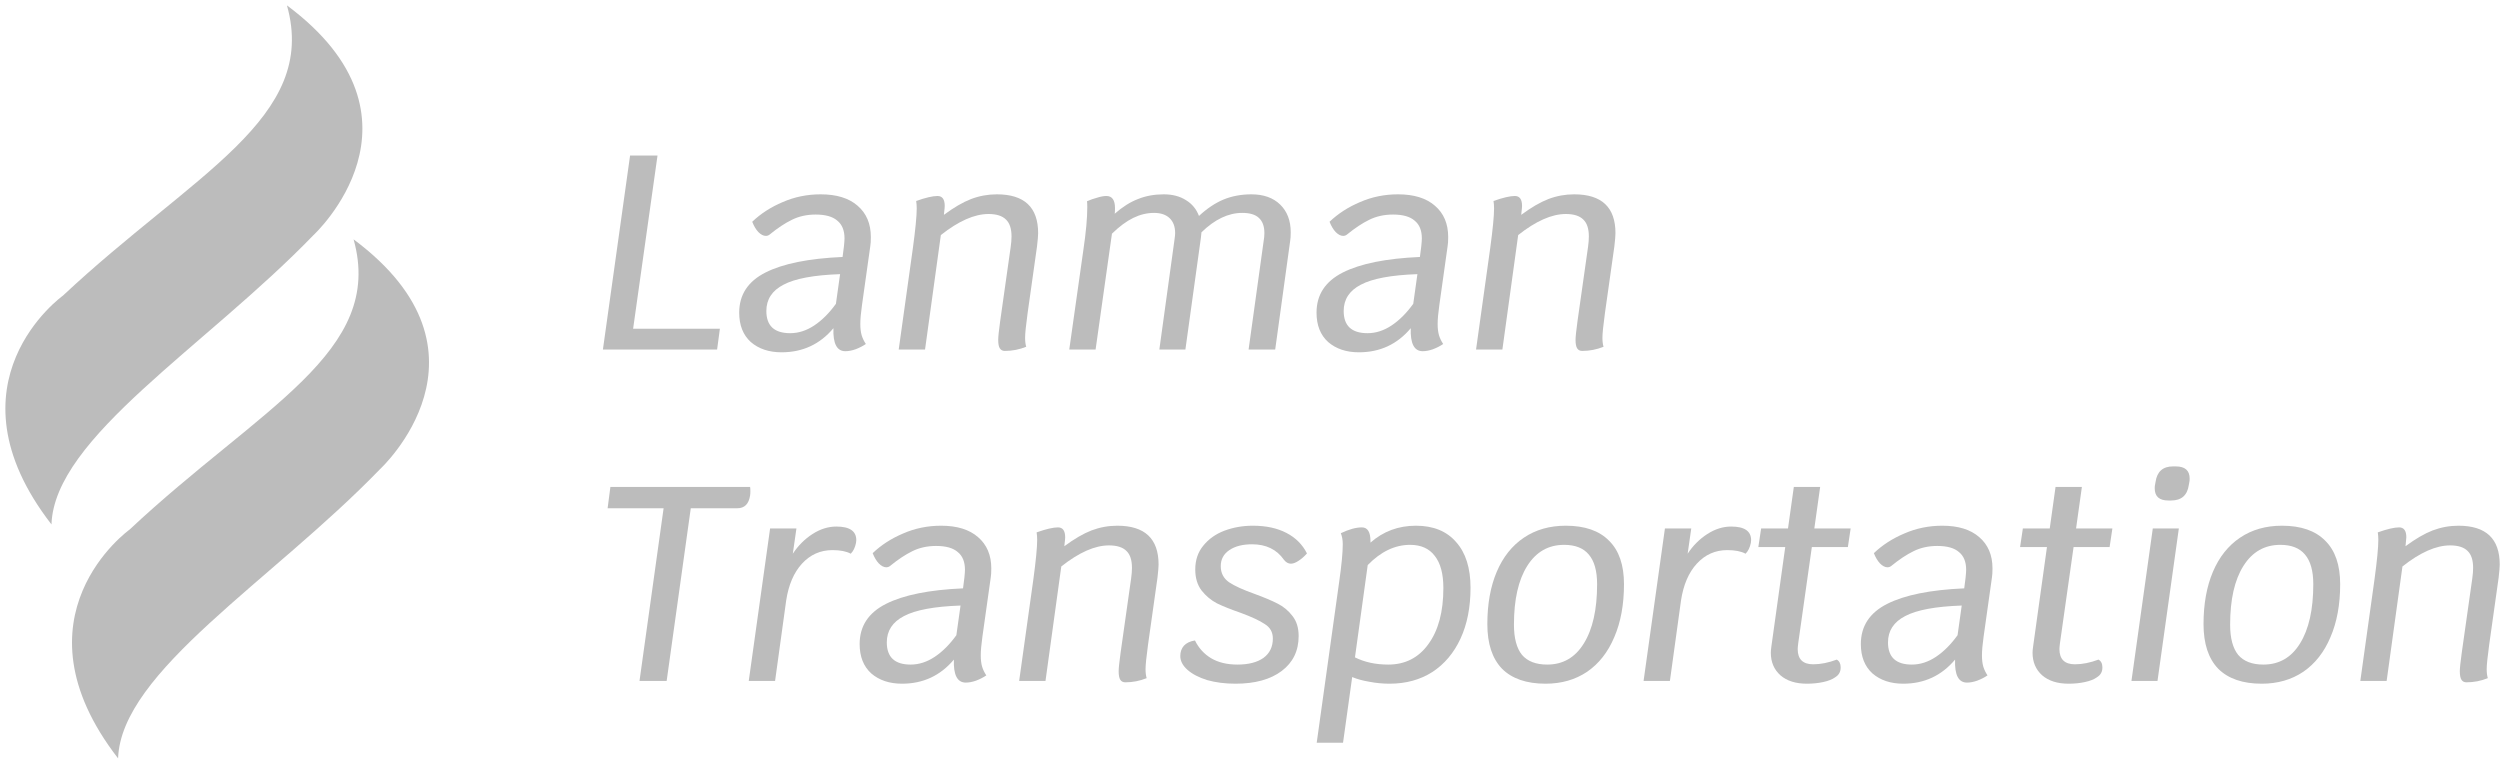 <?xml version="1.0" encoding="UTF-8"?> <svg xmlns="http://www.w3.org/2000/svg" width="190" height="58" viewBox="0 0 190 58" fill="none"><path d="M54.711 24.985L54.5 26.565H45.821L47.886 11.82H49.971L48.117 24.985H54.711Z" fill="#BCBCBC"></path><path d="M65.51 23.195C65.426 23.784 65.384 24.262 65.384 24.627C65.384 24.964 65.419 25.252 65.489 25.491C65.559 25.715 65.665 25.933 65.805 26.143C65.58 26.298 65.321 26.431 65.026 26.544C64.745 26.642 64.485 26.691 64.246 26.691C63.6 26.691 63.298 26.108 63.341 24.943C62.316 26.165 61.002 26.775 59.401 26.775C58.447 26.775 57.667 26.516 57.063 25.996C56.474 25.462 56.179 24.718 56.179 23.763C56.179 22.401 56.846 21.383 58.18 20.709C59.514 20.035 61.466 19.642 64.036 19.529L64.141 18.708C64.169 18.427 64.183 18.23 64.183 18.118C64.183 17.514 64.001 17.065 63.636 16.77C63.284 16.461 62.737 16.306 61.992 16.306C61.318 16.306 60.715 16.44 60.181 16.707C59.661 16.959 59.1 17.331 58.496 17.823C58.411 17.893 58.313 17.928 58.201 17.928C58.018 17.928 57.829 17.83 57.632 17.634C57.45 17.437 57.295 17.177 57.169 16.854C57.815 16.236 58.587 15.738 59.486 15.358C60.385 14.965 61.346 14.769 62.372 14.769C63.579 14.769 64.513 15.057 65.173 15.632C65.847 16.208 66.184 17.002 66.184 18.013C66.184 18.322 66.17 18.553 66.142 18.708L65.51 23.195ZM60.054 25.322C60.687 25.322 61.297 25.125 61.887 24.732C62.477 24.339 63.025 23.791 63.53 23.089L63.846 20.835C61.852 20.905 60.42 21.172 59.549 21.636C58.678 22.085 58.243 22.752 58.243 23.637C58.243 24.76 58.847 25.322 60.054 25.322Z" fill="#BCBCBC"></path><path d="M75.759 14.769C77.851 14.769 78.898 15.752 78.898 17.718C78.898 17.914 78.87 18.251 78.813 18.729L78.097 23.805C77.971 24.732 77.908 25.35 77.908 25.659C77.908 25.94 77.936 26.172 77.992 26.354C77.472 26.565 76.932 26.67 76.37 26.67C76.201 26.67 76.075 26.607 75.991 26.48C75.906 26.354 75.864 26.137 75.864 25.828C75.864 25.603 75.913 25.132 76.012 24.416L76.812 18.771C76.854 18.476 76.876 18.209 76.876 17.971C76.876 17.381 76.735 16.952 76.454 16.686C76.173 16.405 75.731 16.264 75.127 16.264C74.06 16.264 72.852 16.798 71.504 17.865L70.303 26.565H68.302L69.376 18.876C69.573 17.43 69.671 16.419 69.671 15.843C69.671 15.632 69.657 15.443 69.629 15.274C70.346 15.021 70.886 14.895 71.251 14.895C71.616 14.895 71.799 15.148 71.799 15.653C71.799 15.738 71.785 15.892 71.757 16.117L71.736 16.328C72.494 15.766 73.182 15.366 73.8 15.127C74.432 14.888 75.085 14.769 75.759 14.769Z" fill="#BCBCBC"></path><path d="M95.104 14.769C96.03 14.769 96.761 15.028 97.294 15.548C97.828 16.068 98.095 16.77 98.095 17.654C98.095 17.935 98.081 18.153 98.053 18.308L96.915 26.565H94.893L96.03 18.371C96.073 18.132 96.094 17.914 96.094 17.718C96.094 17.198 95.953 16.812 95.672 16.559C95.406 16.306 94.984 16.18 94.408 16.18C93.355 16.18 92.323 16.672 91.312 17.654L91.27 18.055L90.09 26.565H88.11L89.269 18.16C89.297 17.963 89.311 17.816 89.311 17.718C89.311 17.226 89.17 16.847 88.89 16.58C88.609 16.313 88.216 16.18 87.71 16.18C87.176 16.18 86.65 16.306 86.13 16.559C85.611 16.812 85.07 17.212 84.508 17.76L83.265 26.565H81.264L82.338 18.982C82.535 17.648 82.633 16.573 82.633 15.759C82.633 15.52 82.626 15.366 82.612 15.295C82.865 15.183 83.125 15.092 83.392 15.021C83.659 14.937 83.89 14.895 84.087 14.895C84.522 14.895 84.74 15.204 84.74 15.822C84.74 16.005 84.733 16.145 84.719 16.243C85.309 15.724 85.898 15.351 86.488 15.127C87.078 14.888 87.731 14.769 88.447 14.769C89.107 14.769 89.669 14.916 90.132 15.211C90.596 15.492 90.926 15.892 91.122 16.412C91.726 15.85 92.344 15.436 92.976 15.169C93.622 14.902 94.331 14.769 95.104 14.769Z" fill="#BCBCBC"></path><path d="M109.388 23.195C109.303 23.784 109.261 24.262 109.261 24.627C109.261 24.964 109.296 25.252 109.366 25.491C109.437 25.715 109.542 25.933 109.682 26.143C109.458 26.298 109.198 26.431 108.903 26.544C108.622 26.642 108.362 26.691 108.124 26.691C107.478 26.691 107.176 26.108 107.218 24.943C106.193 26.165 104.88 26.775 103.279 26.775C102.324 26.775 101.545 26.516 100.941 25.996C100.351 25.462 100.056 24.718 100.056 23.763C100.056 22.401 100.723 21.383 102.057 20.709C103.391 20.035 105.343 19.642 107.913 19.529L108.018 18.708C108.046 18.427 108.06 18.23 108.06 18.118C108.06 17.514 107.878 17.065 107.513 16.77C107.162 16.461 106.614 16.306 105.87 16.306C105.196 16.306 104.592 16.44 104.058 16.707C103.539 16.959 102.977 17.331 102.373 17.823C102.289 17.893 102.191 17.928 102.078 17.928C101.896 17.928 101.706 17.83 101.509 17.634C101.327 17.437 101.172 17.177 101.046 16.854C101.692 16.236 102.464 15.738 103.363 15.358C104.262 14.965 105.224 14.769 106.249 14.769C107.457 14.769 108.39 15.057 109.05 15.632C109.725 16.208 110.062 17.002 110.062 18.013C110.062 18.322 110.048 18.553 110.019 18.708L109.388 23.195ZM103.932 25.322C104.564 25.322 105.175 25.125 105.764 24.732C106.354 24.339 106.902 23.791 107.407 23.089L107.723 20.835C105.729 20.905 104.297 21.172 103.426 21.636C102.556 22.085 102.12 22.752 102.12 23.637C102.12 24.76 102.724 25.322 103.932 25.322Z" fill="#BCBCBC"></path><path d="M119.636 14.769C121.729 14.769 122.775 15.752 122.775 17.718C122.775 17.914 122.747 18.251 122.691 18.729L121.974 23.805C121.848 24.732 121.785 25.35 121.785 25.659C121.785 25.94 121.813 26.172 121.869 26.354C121.35 26.565 120.809 26.67 120.247 26.67C120.079 26.67 119.952 26.607 119.868 26.48C119.784 26.354 119.742 26.137 119.742 25.828C119.742 25.603 119.791 25.132 119.889 24.416L120.69 18.771C120.732 18.476 120.753 18.209 120.753 17.971C120.753 17.381 120.612 16.952 120.331 16.686C120.051 16.405 119.608 16.264 119.004 16.264C117.937 16.264 116.729 16.798 115.381 17.865L114.181 26.565H112.18L113.254 18.876C113.45 17.43 113.549 16.419 113.549 15.843C113.549 15.632 113.535 15.443 113.507 15.274C114.223 15.021 114.763 14.895 115.129 14.895C115.494 14.895 115.676 15.148 115.676 15.653C115.676 15.738 115.662 15.892 115.634 16.117L115.613 16.328C116.371 15.766 117.059 15.366 117.677 15.127C118.309 14.888 118.962 14.769 119.636 14.769Z" fill="#BCBCBC"></path><path d="M57.007 37.005C57.021 37.062 57.028 37.167 57.028 37.321C57.028 37.476 57.021 37.588 57.007 37.658C56.908 38.304 56.585 38.627 56.038 38.627H52.499L50.666 51.751H48.602L50.434 38.627H46.179L46.39 37.005H57.007Z" fill="#BCBCBC"></path><path d="M63.561 40.018C64.573 40.018 65.078 40.362 65.078 41.05L65.057 41.26C64.987 41.611 64.853 41.885 64.657 42.082C64.32 41.899 63.856 41.808 63.267 41.808C62.354 41.808 61.581 42.152 60.949 42.84C60.332 43.514 59.931 44.448 59.749 45.642L58.906 51.751H56.905L58.527 40.165H60.528L60.254 42.082C60.662 41.464 61.16 40.965 61.75 40.586C62.34 40.207 62.944 40.018 63.561 40.018Z" fill="#BCBCBC"></path><path d="M74.664 48.38C74.58 48.97 74.538 49.447 74.538 49.812C74.538 50.15 74.573 50.438 74.643 50.676C74.713 50.901 74.819 51.118 74.959 51.329C74.734 51.484 74.475 51.617 74.18 51.729C73.899 51.828 73.639 51.877 73.4 51.877C72.754 51.877 72.452 51.294 72.495 50.129C71.469 51.35 70.156 51.961 68.555 51.961C67.601 51.961 66.821 51.701 66.217 51.182C65.628 50.648 65.333 49.904 65.333 48.949C65.333 47.587 66 46.569 67.334 45.895C68.668 45.221 70.62 44.827 73.19 44.715L73.295 43.893C73.323 43.613 73.337 43.416 73.337 43.304C73.337 42.7 73.155 42.25 72.79 41.956C72.438 41.647 71.891 41.492 71.146 41.492C70.472 41.492 69.868 41.626 69.335 41.892C68.815 42.145 68.254 42.517 67.65 43.009C67.566 43.079 67.467 43.114 67.355 43.114C67.172 43.114 66.983 43.016 66.786 42.819C66.603 42.623 66.449 42.363 66.323 42.04C66.969 41.422 67.741 40.923 68.64 40.544C69.538 40.151 70.501 39.954 71.526 39.954C72.733 39.954 73.667 40.242 74.327 40.818C75.001 41.394 75.338 42.187 75.338 43.198C75.338 43.507 75.324 43.739 75.296 43.893L74.664 48.38ZM69.209 50.508C69.84 50.508 70.451 50.311 71.041 49.918C71.631 49.525 72.179 48.977 72.684 48.275L73 46.021C71.006 46.091 69.574 46.358 68.703 46.821C67.832 47.271 67.397 47.938 67.397 48.822C67.397 49.946 68.001 50.508 69.209 50.508Z" fill="#BCBCBC"></path><path d="M84.913 39.954C87.005 39.954 88.052 40.937 88.052 42.903C88.052 43.1 88.023 43.437 87.967 43.914L87.251 48.991C87.125 49.918 87.062 50.536 87.062 50.845C87.062 51.126 87.09 51.357 87.146 51.54C86.626 51.751 86.086 51.856 85.524 51.856C85.355 51.856 85.229 51.793 85.145 51.666C85.06 51.54 85.018 51.322 85.018 51.013C85.018 50.788 85.067 50.318 85.166 49.602L85.966 43.957C86.008 43.662 86.029 43.395 86.029 43.156C86.029 42.566 85.889 42.138 85.608 41.871C85.327 41.59 84.885 41.45 84.281 41.45C83.214 41.45 82.006 41.984 80.658 43.051L79.457 51.751H77.456L78.531 44.062C78.727 42.615 78.825 41.605 78.825 41.029C78.825 40.818 78.811 40.629 78.783 40.46C79.499 40.207 80.04 40.081 80.405 40.081C80.77 40.081 80.953 40.334 80.953 40.839C80.953 40.923 80.939 41.078 80.911 41.303L80.89 41.513C81.648 40.952 82.336 40.551 82.954 40.312C83.586 40.074 84.239 39.954 84.913 39.954Z" fill="#BCBCBC"></path><path d="M93.894 51.961C93.107 51.961 92.391 51.87 91.745 51.687C91.113 51.491 90.615 51.231 90.25 50.908C89.885 50.585 89.702 50.234 89.702 49.855C89.702 49.546 89.793 49.286 89.976 49.075C90.172 48.865 90.453 48.731 90.818 48.675C91.099 49.251 91.507 49.7 92.04 50.023C92.588 50.346 93.255 50.508 94.041 50.508C94.884 50.508 95.544 50.339 96.021 50.002C96.499 49.651 96.737 49.16 96.737 48.528C96.737 48.05 96.534 47.685 96.127 47.432C95.734 47.166 95.116 46.878 94.273 46.569C93.543 46.316 92.946 46.077 92.483 45.852C92.033 45.614 91.647 45.291 91.324 44.883C91.001 44.462 90.84 43.929 90.84 43.283C90.84 42.566 91.043 41.963 91.45 41.471C91.858 40.965 92.391 40.586 93.051 40.334C93.725 40.081 94.448 39.954 95.221 39.954C96.218 39.954 97.067 40.137 97.77 40.502C98.472 40.867 98.991 41.387 99.329 42.061C99.118 42.3 98.9 42.489 98.675 42.63C98.465 42.77 98.275 42.84 98.107 42.84C97.91 42.84 97.735 42.742 97.58 42.545C97.032 41.759 96.225 41.366 95.158 41.366C94.442 41.366 93.866 41.513 93.43 41.808C92.995 42.103 92.777 42.51 92.777 43.03C92.777 43.549 92.988 43.957 93.409 44.252C93.831 44.532 94.477 44.827 95.347 45.136C96.078 45.403 96.66 45.649 97.096 45.873C97.545 46.098 97.924 46.414 98.233 46.821C98.542 47.215 98.697 47.72 98.697 48.338C98.697 49.462 98.268 50.346 97.412 50.992C96.555 51.638 95.382 51.961 93.894 51.961Z" fill="#BCBCBC"></path><path d="M107.611 39.954C108.931 39.954 109.949 40.369 110.665 41.197C111.395 42.012 111.76 43.17 111.76 44.673C111.76 46.147 111.508 47.432 111.002 48.528C110.497 49.623 109.78 50.473 108.854 51.076C107.927 51.666 106.845 51.961 105.61 51.961C105.09 51.961 104.577 51.912 104.072 51.814C103.566 51.729 103.131 51.61 102.766 51.456L102.071 56.448H100.07L101.776 44.23C101.958 42.953 102.05 41.998 102.05 41.366C102.05 41.043 102.001 40.762 101.902 40.523C102.52 40.228 103.054 40.081 103.503 40.081C103.938 40.081 104.156 40.432 104.156 41.134V41.239C105.125 40.383 106.277 39.954 107.611 39.954ZM105.504 50.508C106.796 50.508 107.814 49.988 108.559 48.949C109.317 47.91 109.696 46.491 109.696 44.694C109.696 43.613 109.478 42.798 109.043 42.25C108.622 41.689 107.997 41.408 107.168 41.408C106.017 41.408 104.943 41.92 103.946 42.946L102.977 49.96C103.707 50.325 104.549 50.508 105.504 50.508Z" fill="#BCBCBC"></path><path d="M117.462 51.961C116.015 51.961 114.913 51.582 114.154 50.824C113.41 50.051 113.038 48.921 113.038 47.432C113.038 45.902 113.277 44.575 113.754 43.451C114.232 42.328 114.92 41.464 115.819 40.86C116.717 40.256 117.778 39.954 118.999 39.954C120.446 39.954 121.541 40.334 122.285 41.092C123.044 41.836 123.423 42.938 123.423 44.399C123.423 45.944 123.177 47.285 122.686 48.422C122.208 49.56 121.52 50.438 120.621 51.055C119.723 51.659 118.669 51.961 117.462 51.961ZM117.588 50.508C118.782 50.508 119.708 49.974 120.368 48.907C121.043 47.825 121.38 46.323 121.38 44.399C121.38 43.388 121.169 42.637 120.748 42.145C120.34 41.654 119.715 41.408 118.873 41.408C117.679 41.408 116.745 41.941 116.071 43.009C115.397 44.076 115.06 45.565 115.06 47.474C115.06 48.499 115.264 49.265 115.671 49.77C116.092 50.262 116.731 50.508 117.588 50.508Z" fill="#BCBCBC"></path><path d="M131.568 40.018C132.579 40.018 133.085 40.362 133.085 41.05L133.064 41.26C132.994 41.611 132.86 41.885 132.664 42.082C132.326 41.899 131.863 41.808 131.273 41.808C130.36 41.808 129.588 42.152 128.956 42.84C128.338 43.514 127.938 44.448 127.756 45.642L126.913 51.751H124.912L126.534 40.165H128.535L128.261 42.082C128.668 41.464 129.167 40.965 129.757 40.586C130.346 40.207 130.95 40.018 131.568 40.018Z" fill="#BCBCBC"></path><path d="M136.668 48.865C136.639 49.089 136.625 49.244 136.625 49.328C136.625 50.1 137.019 50.487 137.805 50.487C138.367 50.487 138.964 50.367 139.596 50.129C139.792 50.241 139.89 50.438 139.89 50.718C139.89 50.901 139.855 51.048 139.785 51.161C139.729 51.273 139.624 51.378 139.469 51.477C139.258 51.631 138.957 51.751 138.563 51.835C138.184 51.919 137.77 51.961 137.321 51.961C136.478 51.961 135.811 51.751 135.319 51.329C134.828 50.894 134.582 50.318 134.582 49.602C134.582 49.49 134.596 49.335 134.624 49.139L135.678 41.576H133.634L133.845 40.165H135.888L136.331 37.005H138.332L137.889 40.165H140.649L140.438 41.576H137.7L136.668 48.865Z" fill="#BCBCBC"></path><path d="M150.755 48.38C150.671 48.97 150.629 49.447 150.629 49.812C150.629 50.15 150.664 50.438 150.734 50.676C150.804 50.901 150.91 51.118 151.05 51.329C150.825 51.484 150.566 51.617 150.271 51.729C149.99 51.828 149.73 51.877 149.491 51.877C148.845 51.877 148.543 51.294 148.586 50.129C147.56 51.35 146.247 51.961 144.647 51.961C143.692 51.961 142.912 51.701 142.308 51.182C141.719 50.648 141.424 49.904 141.424 48.949C141.424 47.587 142.091 46.569 143.425 45.895C144.759 45.221 146.711 44.827 149.281 44.715L149.386 43.893C149.414 43.613 149.428 43.416 149.428 43.304C149.428 42.7 149.246 42.25 148.88 41.956C148.529 41.647 147.982 41.492 147.237 41.492C146.563 41.492 145.96 41.626 145.426 41.892C144.906 42.145 144.345 42.517 143.741 43.009C143.656 43.079 143.558 43.114 143.446 43.114C143.263 43.114 143.074 43.016 142.877 42.819C142.695 42.623 142.54 42.363 142.414 42.04C143.06 41.422 143.832 40.923 144.731 40.544C145.63 40.151 146.591 39.954 147.617 39.954C148.824 39.954 149.758 40.242 150.418 40.818C151.092 41.394 151.429 42.187 151.429 43.198C151.429 43.507 151.415 43.739 151.387 43.893L150.755 48.38ZM145.3 50.508C145.931 50.508 146.542 50.311 147.132 49.918C147.722 49.525 148.27 48.977 148.775 48.275L149.091 46.021C147.097 46.091 145.665 46.358 144.794 46.821C143.923 47.271 143.488 47.938 143.488 48.822C143.488 49.946 144.092 50.508 145.3 50.508Z" fill="#BCBCBC"></path><path d="M156.559 48.865C156.531 49.089 156.517 49.244 156.517 49.328C156.517 50.1 156.911 50.487 157.697 50.487C158.259 50.487 158.855 50.367 159.487 50.129C159.684 50.241 159.782 50.438 159.782 50.718C159.782 50.901 159.747 51.048 159.677 51.161C159.621 51.273 159.515 51.378 159.361 51.477C159.15 51.631 158.848 51.751 158.455 51.835C158.076 51.919 157.662 51.961 157.212 51.961C156.37 51.961 155.703 51.751 155.211 51.329C154.72 50.894 154.474 50.318 154.474 49.602C154.474 49.49 154.488 49.335 154.516 49.139L155.569 41.576H153.526L153.737 40.165H155.78L156.222 37.005H158.224L157.781 40.165H160.541L160.33 41.576H157.592L156.559 48.865Z" fill="#BCBCBC"></path><path d="M163.612 40.165H165.592L163.97 51.751H161.99L163.612 40.165ZM164.791 38.038C164.103 38.038 163.759 37.729 163.759 37.111C163.759 36.998 163.766 36.914 163.78 36.858L163.822 36.626C163.935 35.84 164.377 35.447 165.149 35.447H165.36C166.062 35.447 166.413 35.756 166.413 36.373C166.413 36.486 166.406 36.57 166.392 36.626L166.35 36.858C166.238 37.644 165.788 38.038 165.002 38.038H164.791Z" fill="#BCBCBC"></path><path d="M171.892 51.961C170.445 51.961 169.343 51.582 168.585 50.824C167.84 50.051 167.468 48.921 167.468 47.432C167.468 45.902 167.707 44.575 168.184 43.451C168.662 42.328 169.35 41.464 170.249 40.86C171.147 40.256 172.208 39.954 173.429 39.954C174.876 39.954 175.971 40.334 176.715 41.092C177.474 41.836 177.853 42.938 177.853 44.399C177.853 45.944 177.607 47.285 177.116 48.422C176.638 49.56 175.95 50.438 175.051 51.055C174.153 51.659 173.099 51.961 171.892 51.961ZM172.018 50.508C173.212 50.508 174.139 49.974 174.799 48.907C175.473 47.825 175.81 46.323 175.81 44.399C175.81 43.388 175.599 42.637 175.178 42.145C174.77 41.654 174.146 41.408 173.303 41.408C172.109 41.408 171.175 41.941 170.501 43.009C169.827 44.076 169.49 45.565 169.49 47.474C169.49 48.499 169.694 49.265 170.101 49.77C170.522 50.262 171.161 50.508 172.018 50.508Z" fill="#BCBCBC"></path><path d="M186.841 39.954C188.933 39.954 189.979 40.937 189.979 42.903C189.979 43.1 189.951 43.437 189.895 43.914L189.179 48.991C189.053 49.918 188.989 50.536 188.989 50.845C188.989 51.126 189.017 51.357 189.074 51.54C188.554 51.751 188.013 51.856 187.452 51.856C187.283 51.856 187.157 51.793 187.073 51.666C186.988 51.54 186.946 51.322 186.946 51.013C186.946 50.788 186.995 50.318 187.094 49.602L187.894 43.957C187.936 43.662 187.957 43.395 187.957 43.156C187.957 42.566 187.817 42.138 187.536 41.871C187.255 41.59 186.813 41.45 186.209 41.45C185.142 41.45 183.934 41.984 182.586 43.051L181.385 51.751H179.384L180.458 44.062C180.655 42.615 180.753 41.605 180.753 41.029C180.753 40.818 180.739 40.629 180.711 40.46C181.427 40.207 181.968 40.081 182.333 40.081C182.698 40.081 182.881 40.334 182.881 40.839C182.881 40.923 182.867 41.078 182.839 41.303L182.818 41.513C183.576 40.952 184.264 40.551 184.882 40.312C185.514 40.074 186.167 39.954 186.841 39.954Z" fill="#BCBCBC"></path><path d="M23.828 17.866C23.828 17.866 33.4 9.043 21.808 0.409C24.217 8.975 14.69 13.191 4.783 22.468C4.783 22.468 -4.45 29.068 3.912 39.856C4.132 33.256 15.602 26.374 23.828 17.866Z" fill="#BCBCBC"></path><path d="M28.891 35.647C28.891 35.647 38.463 26.824 26.872 18.19C29.28 26.756 19.753 30.972 9.847 40.249C9.847 40.249 0.614 46.849 8.975 57.637C9.195 51.037 20.666 44.155 28.891 35.647Z" fill="#BCBCBC"></path></svg> 